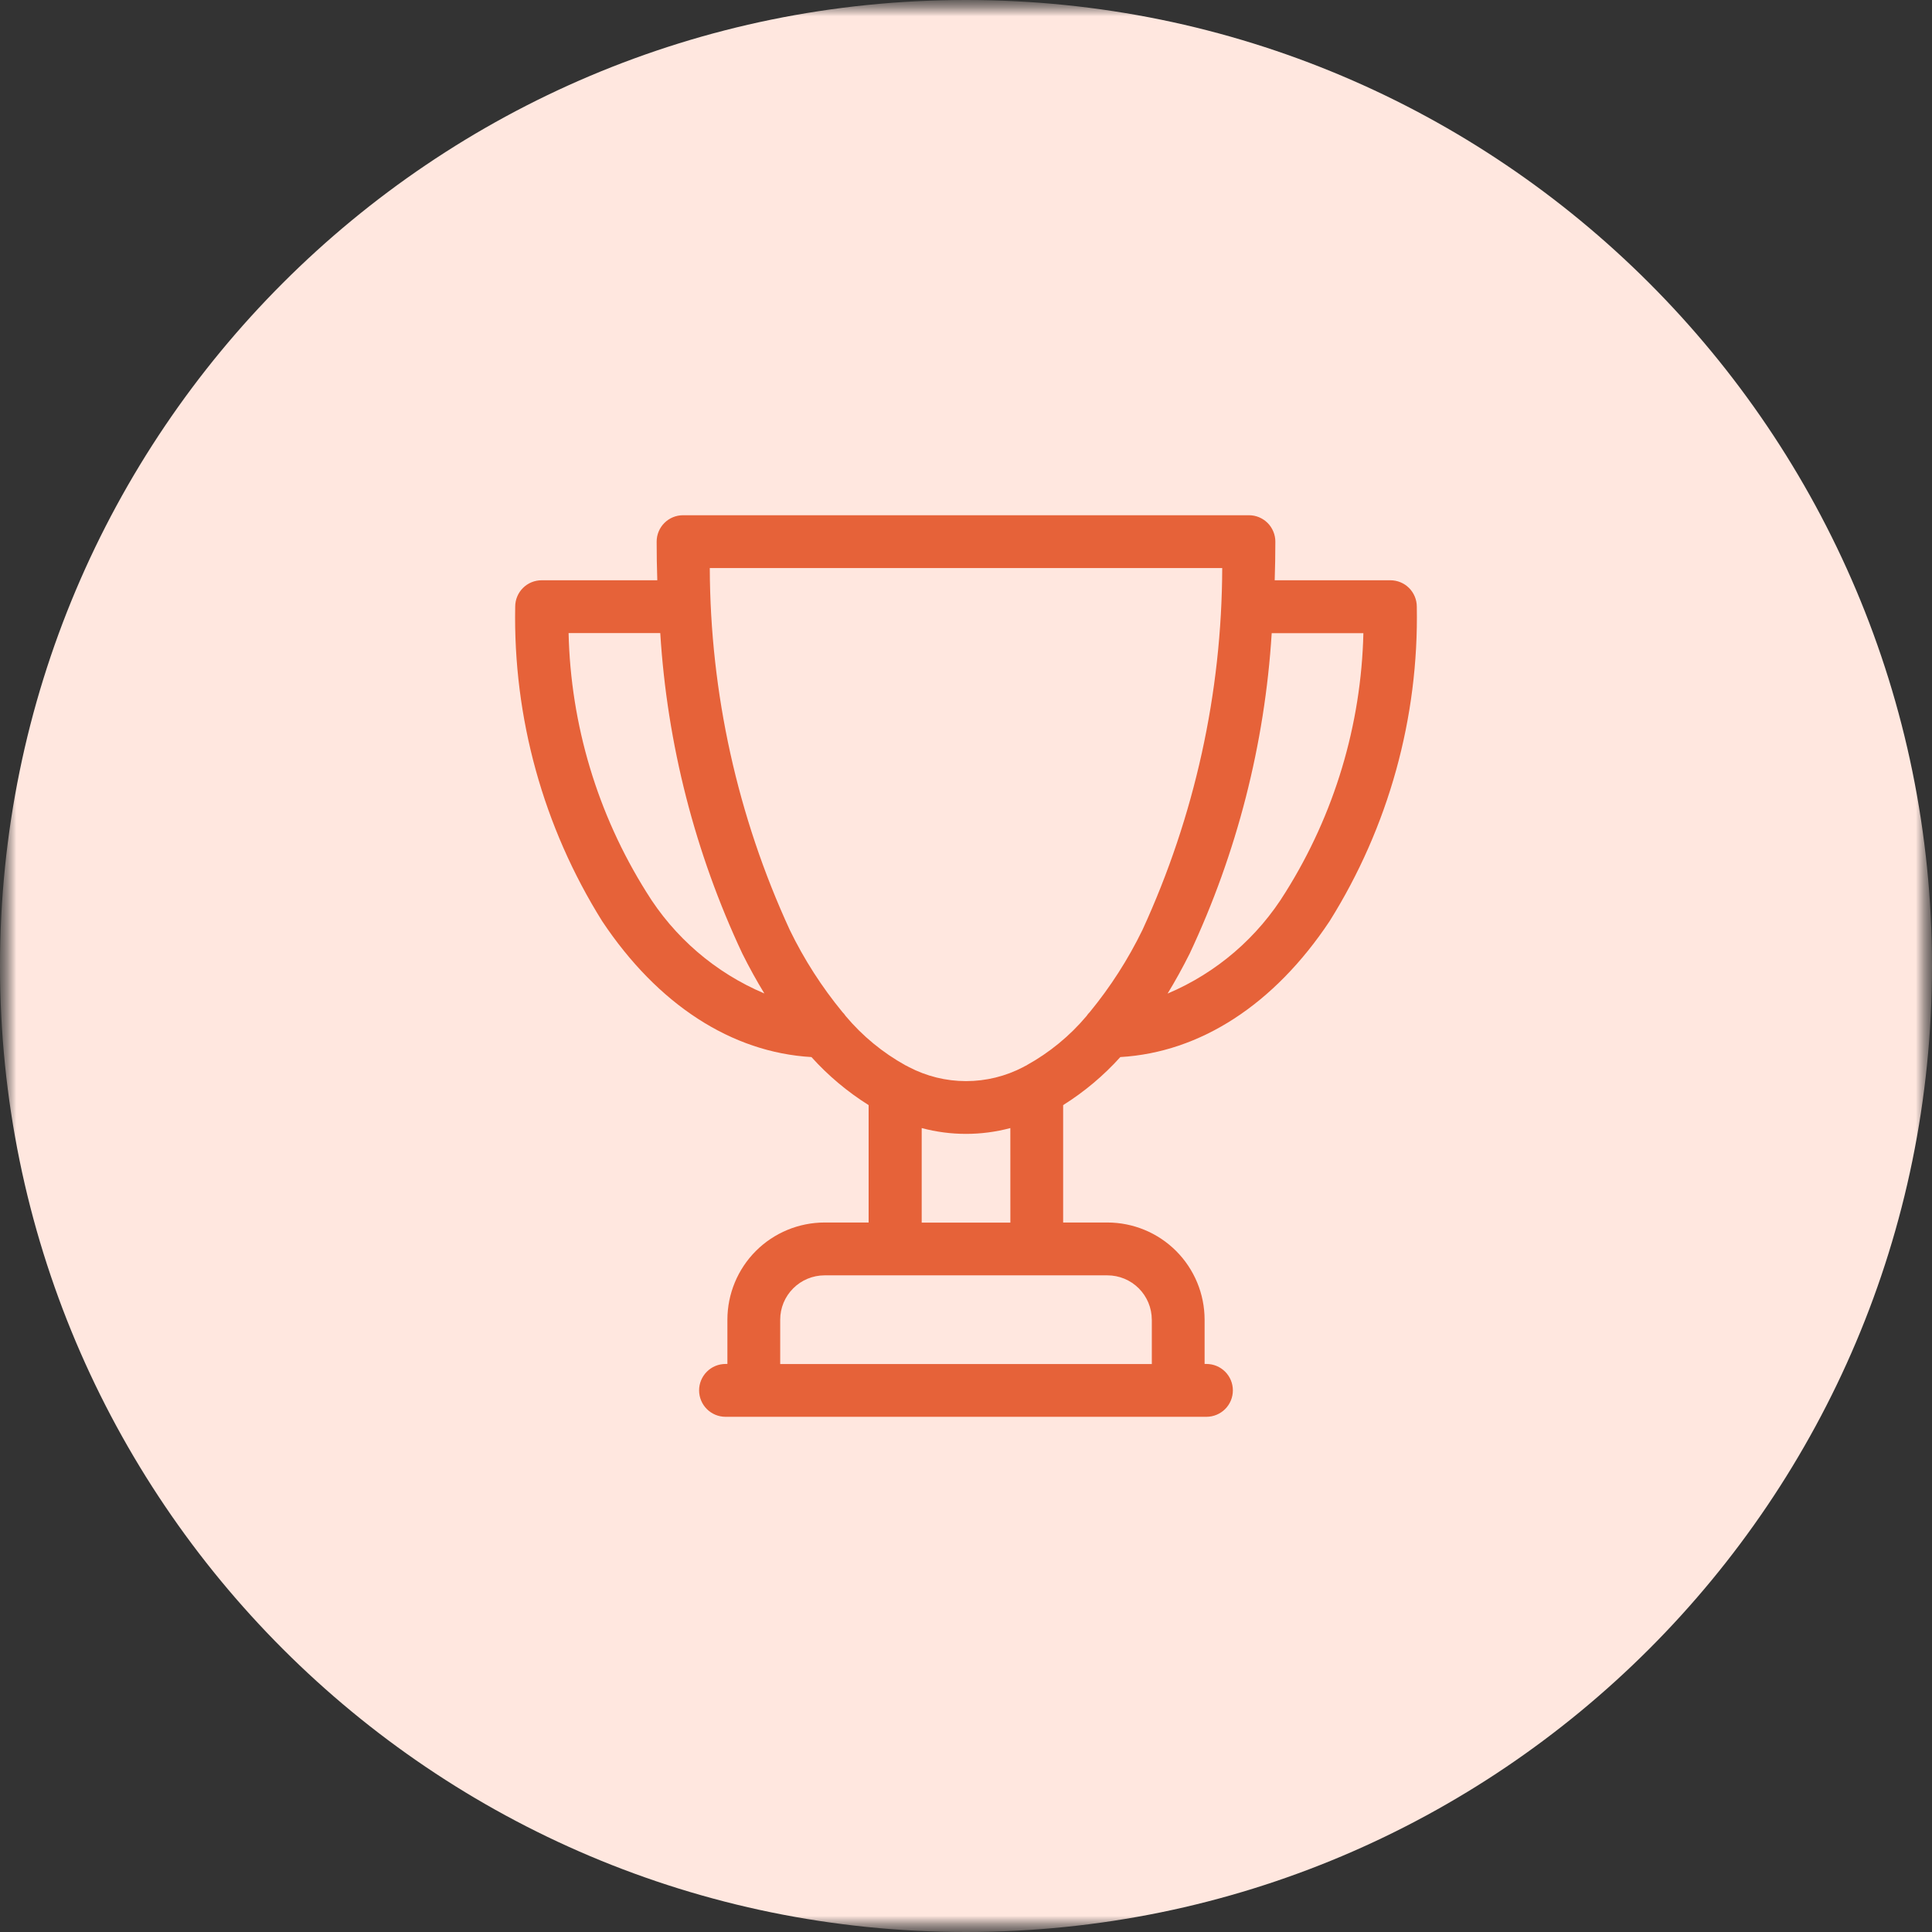 <svg width="60" height="60" viewBox="0 0 60 60" fill="none" xmlns="http://www.w3.org/2000/svg">
<rect x="0" y="0" width="60" height="60" fill="#333333" stroke="none"/>
<g clip-path="url(#clip0_34_370)">
<mask id="mask0_34_370" style="mask-type:luminance" maskUnits="userSpaceOnUse" x="0" y="0" width="60" height="60">
<path d="M60 0H0V60H60V0Z" fill="white"/>
</mask>
<g mask="url(#mask0_34_370)">
<mask id="mask1_34_370" style="mask-type:luminance" maskUnits="userSpaceOnUse" x="0" y="0" width="60" height="60">
<path d="M60 0H0V60H60V0Z" fill="white"/>
</mask>
<g mask="url(#mask1_34_370)">
<path d="M60 30C60 13.431 46.569 0 30 0C13.431 0 0 13.431 0 30C0 46.569 13.431 60 30 60C46.569 60 60 46.569 60 30Z" fill="#FFE7DF"/>
<path d="M43.18 18.021H39.587C39.6 17.621 39.607 17.221 39.607 16.821C39.607 16.713 39.586 16.607 39.544 16.507C39.503 16.408 39.443 16.317 39.367 16.241C39.291 16.165 39.2 16.105 39.101 16.063C39.001 16.022 38.895 16.001 38.787 16.001H21.213C20.995 16.001 20.787 16.087 20.633 16.241C20.479 16.395 20.393 16.604 20.393 16.821C20.393 17.221 20.399 17.621 20.413 18.021H16.82C16.602 18.021 16.394 18.107 16.24 18.261C16.086 18.415 16 18.623 16 18.841C15.934 22.289 16.872 25.682 18.7 28.606C20.424 31.197 22.721 32.684 25.2 32.828C25.72 33.405 26.318 33.907 26.976 34.32V37.966H25.607C24.807 37.967 24.04 38.285 23.474 38.85C22.909 39.416 22.591 40.183 22.59 40.983V42.359H22.532C22.314 42.359 22.105 42.445 21.952 42.599C21.798 42.753 21.711 42.962 21.711 43.179C21.711 43.397 21.798 43.606 21.952 43.76C22.105 43.913 22.314 44 22.532 44H37.468C37.685 44 37.894 43.913 38.048 43.76C38.202 43.606 38.288 43.397 38.288 43.179C38.288 42.962 38.202 42.753 38.048 42.599C37.894 42.445 37.685 42.359 37.468 42.359H37.41V40.983C37.409 40.183 37.091 39.416 36.525 38.85C35.96 38.285 35.193 37.967 34.393 37.966H33.017V34.32C33.675 33.907 34.273 33.405 34.793 32.828C37.274 32.683 39.571 31.197 41.293 28.606C43.123 25.683 44.064 22.29 44 18.841C44 18.623 43.913 18.415 43.76 18.261C43.606 18.107 43.397 18.021 43.18 18.021ZM20.071 27.7C18.557 25.287 17.723 22.509 17.658 19.661H20.505C20.719 23.109 21.584 26.486 23.053 29.613C23.271 30.05 23.5 30.464 23.738 30.853C22.216 30.21 20.934 29.108 20.071 27.7ZM35.771 40.986V42.362H24.23V40.983C24.23 40.618 24.375 40.269 24.634 40.011C24.891 39.753 25.241 39.608 25.606 39.607H34.392C34.757 39.607 35.107 39.752 35.365 40.01C35.624 40.268 35.769 40.618 35.77 40.983L35.771 40.986ZM31.378 37.969H28.624V35.033C29.526 35.274 30.475 35.274 31.377 35.033L31.378 37.969ZM31.886 33.084C31.849 33.099 31.814 33.117 31.78 33.138C31.231 33.425 30.622 33.575 30.002 33.575C29.383 33.575 28.773 33.425 28.225 33.138C28.191 33.117 28.155 33.099 28.118 33.083C27.412 32.691 26.783 32.173 26.264 31.555C26.235 31.511 26.201 31.47 26.164 31.433C25.52 30.65 24.971 29.794 24.528 28.882C22.903 25.356 22.056 21.523 22.043 17.641H37.957C37.946 21.521 37.101 25.354 35.48 28.88C35.036 29.791 34.487 30.648 33.844 31.431C33.807 31.468 33.773 31.509 33.744 31.553C33.223 32.172 32.592 32.69 31.884 33.081L31.886 33.084ZM39.929 27.7C39.066 29.109 37.783 30.213 36.261 30.856C36.498 30.467 36.727 30.053 36.946 29.616C38.415 26.489 39.279 23.112 39.494 19.664H42.341C42.275 22.511 41.442 25.287 39.929 27.7Z" fill="#E66239"/>
</g>
</g>
</g>
<defs>
<clipPath id="clip0_34_370">
<rect width="60" height="60" fill="white"/>
</clipPath>
</defs>
</svg>
